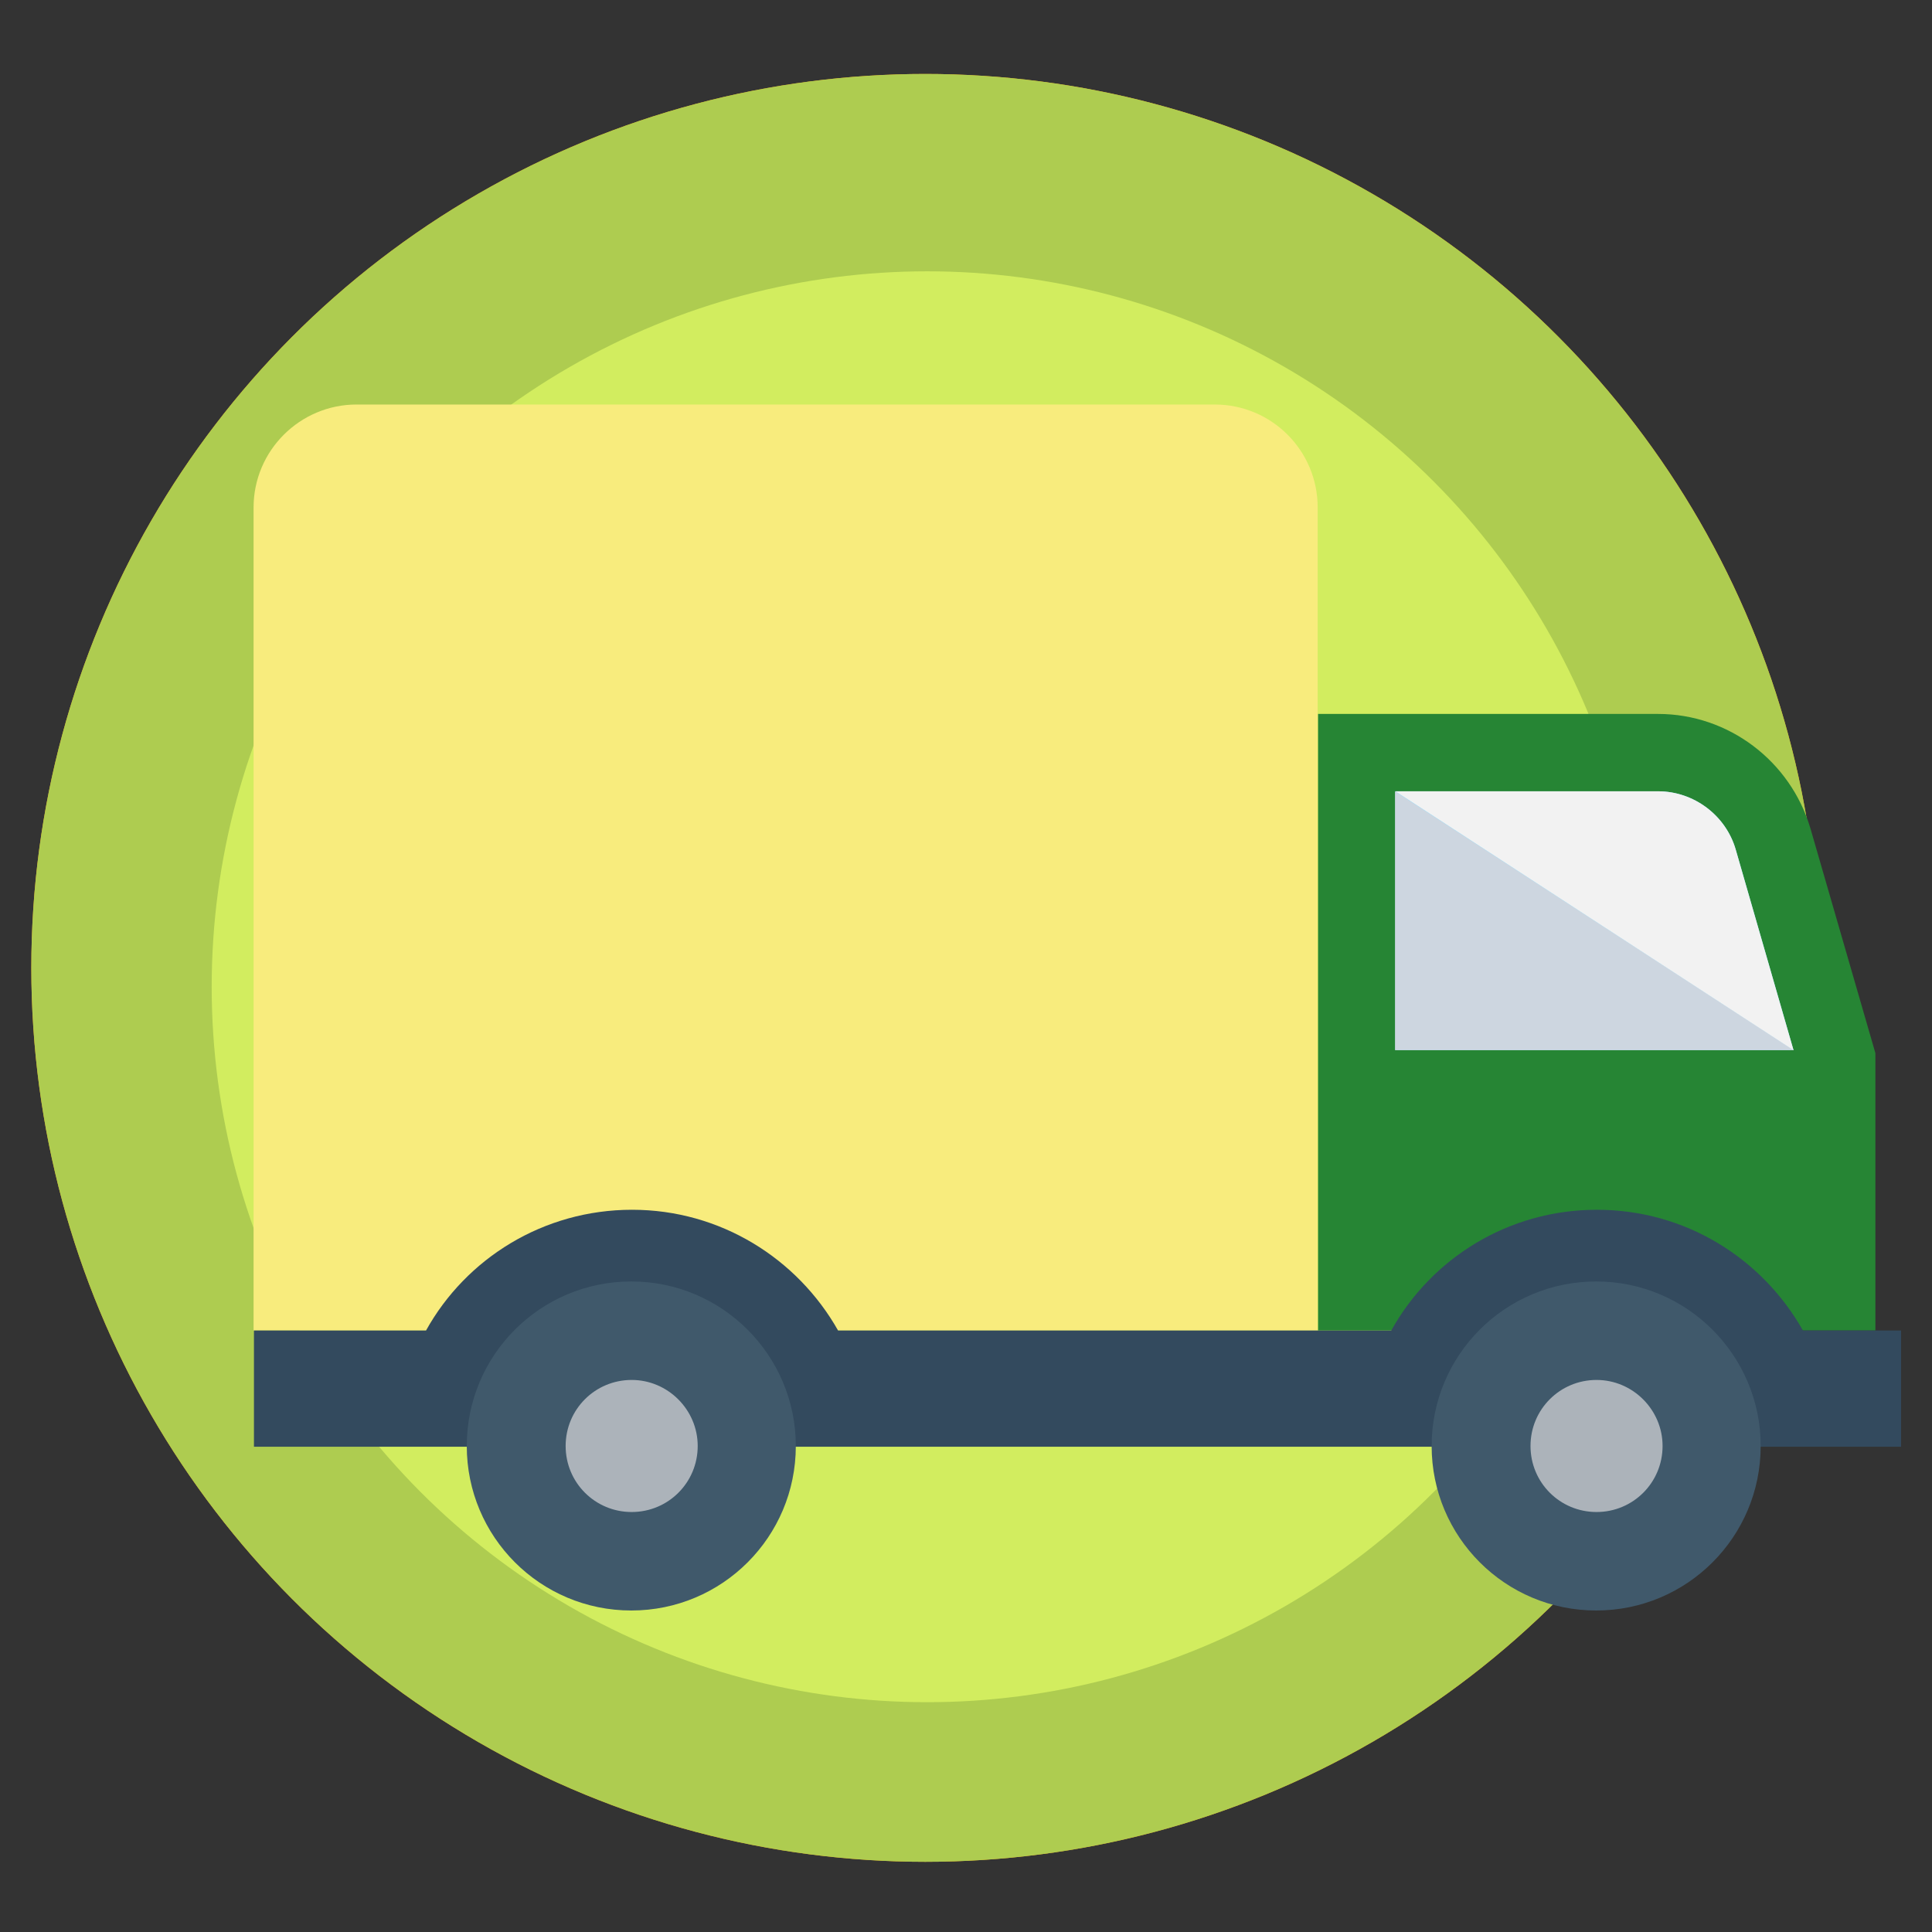 <?xml version="1.0" encoding="utf-8"?>
<!-- Generator: Adobe Illustrator 24.3.0, SVG Export Plug-In . SVG Version: 6.00 Build 0)  -->
<svg version="1.1" id="Capa_1" xmlns="http://www.w3.org/2000/svg" xmlns:xlink="http://www.w3.org/1999/xlink" x="0px" y="0px"
	 viewBox="0 0 512 512" style="enable-background:new 0 0 512 512;" xml:space="preserve">
<rect x="0" y="0" width="512" height="512" fill="#333333" stroke="none"/>
<style type="text/css">
	.st0{clip-path:url(#SVGID_2_);}
	.st1{clip-path:url(#SVGID_4_);fill-rule:evenodd;clip-rule:evenodd;fill:#F39C12;}
	.st2{clip-path:url(#SVGID_6_);fill:none;}
	.st3{clip-path:url(#SVGID_8_);}
	.st4{fill-rule:evenodd;clip-rule:evenodd;fill:#AECC50;}
	.st5{fill-rule:evenodd;clip-rule:evenodd;fill:#D2ED5F;}
	.st6{fill:#268534;}
	.st7{fill:#84DBFF;}
	.st8{fill:#CDD6E0;}
	.st9{fill:#F2F2F2;}
	.st10{fill:#F8EC7D;}
	.st11{fill:#334A5E;}
	.st12{fill:#40596B;}
	.st13{fill:#ACB3BA;}
</style>
<g>
	<defs>
		<circle id="SVGID_1_" cx="245.2" cy="256.5" r="236.9"/>
	</defs>
	<clipPath id="SVGID_2_">
		<use xlink:href="#SVGID_1_"  style="overflow:visible;"/>
	</clipPath>
	<g class="st0">
		<g>
			<defs>
				<rect id="SVGID_3_" x="7.4" y="18.6" width="475.7" height="475.7"/>
			</defs>
			<clipPath id="SVGID_4_">
				<use xlink:href="#SVGID_3_"  style="overflow:visible;"/>
			</clipPath>
			<path class="st1" d="M7.4,18.6h474.8v474.8H7.4V18.6z"/>
		</g>
		<g>
			<defs>
				<rect id="SVGID_5_" x="7.4" y="18.6" width="475.7" height="475.7"/>
			</defs>
			<clipPath id="SVGID_6_">
				<use xlink:href="#SVGID_5_"  style="overflow:visible;"/>
			</clipPath>
			<rect x="7.4" y="18.6" class="st2" width="474.8" height="474.8"/>
		</g>
		<g>
			<defs>
				<rect id="SVGID_7_" x="7.4" y="18.6" width="475.7" height="475.7"/>
			</defs>
			<clipPath id="SVGID_8_">
				<use xlink:href="#SVGID_7_"  style="overflow:visible;"/>
			</clipPath>
			<g class="st3">
				<path class="st4" d="M7.4,18.6h474.8v474.8H7.4V18.6z"/>
				<circle class="st5" cx="245.7" cy="261.5" r="189.6"/>
			</g>
		</g>
	</g>
</g>
<g>
	<path class="st6" d="M439.4,189.2h-90.1v163.4h147.7v-73.5l-17.2-59.5C474.5,201.6,458,189.2,439.4,189.2"/>
	<path class="st7" d="M475.3,278.3L460,225.2c-2.6-9.1-11.1-15.5-20.6-15.5h-69.6v68.6H475.3z"/>
	<polygon class="st8" points="475.4,278.3 369.7,278.3 369.7,209.7 	"/>
	<path class="st9" d="M475.3,278.3L460,225.2c-2.6-9.1-11.1-15.5-20.6-15.5h-69.6L475.3,278.3z"/>
	<path class="st10" d="M94.5,107.2h227.4c15.1,0,27.3,12.2,27.3,27.3v218.1h-282V134.5C67.2,119.4,79.5,107.2,94.5,107.2"/>
	<path class="st11" d="M503.8,352.6v30.8H67.3v-30.8h45.6c10.6-19.1,31.1-32,54.6-32c23.4,0,43.8,12.9,54.6,32h146.6
		c10.6-19.1,31-32,54.5-32c23.5,0,43.8,12.9,54.6,32H503.8z"/>
	<path class="st12" d="M466.6,383.2c0,24.1-19.5,43.6-43.6,43.6s-43.6-19.5-43.6-43.6c0-24.1,19.5-43.6,43.6-43.6
		C447.1,339.6,466.6,359.2,466.6,383.2"/>
	<path class="st13" d="M440.6,383.2c0,9.7-7.8,17.5-17.5,17.5c-9.7,0-17.5-7.8-17.5-17.5c0-9.7,7.8-17.5,17.5-17.5
		C432.7,365.7,440.6,373.6,440.6,383.2"/>
	<path class="st12" d="M210.9,383.2c0,24.1-19.5,43.6-43.6,43.6c-24.1,0-43.6-19.5-43.6-43.6c0-24.1,19.5-43.6,43.6-43.6
		C191.4,339.6,210.9,359.2,210.9,383.2"/>
	<path class="st13" d="M184.9,383.2c0,9.7-7.8,17.5-17.5,17.5s-17.5-7.8-17.5-17.5c0-9.7,7.8-17.5,17.5-17.5
		C177,365.7,184.9,373.6,184.9,383.2"/>
</g>
</svg>
